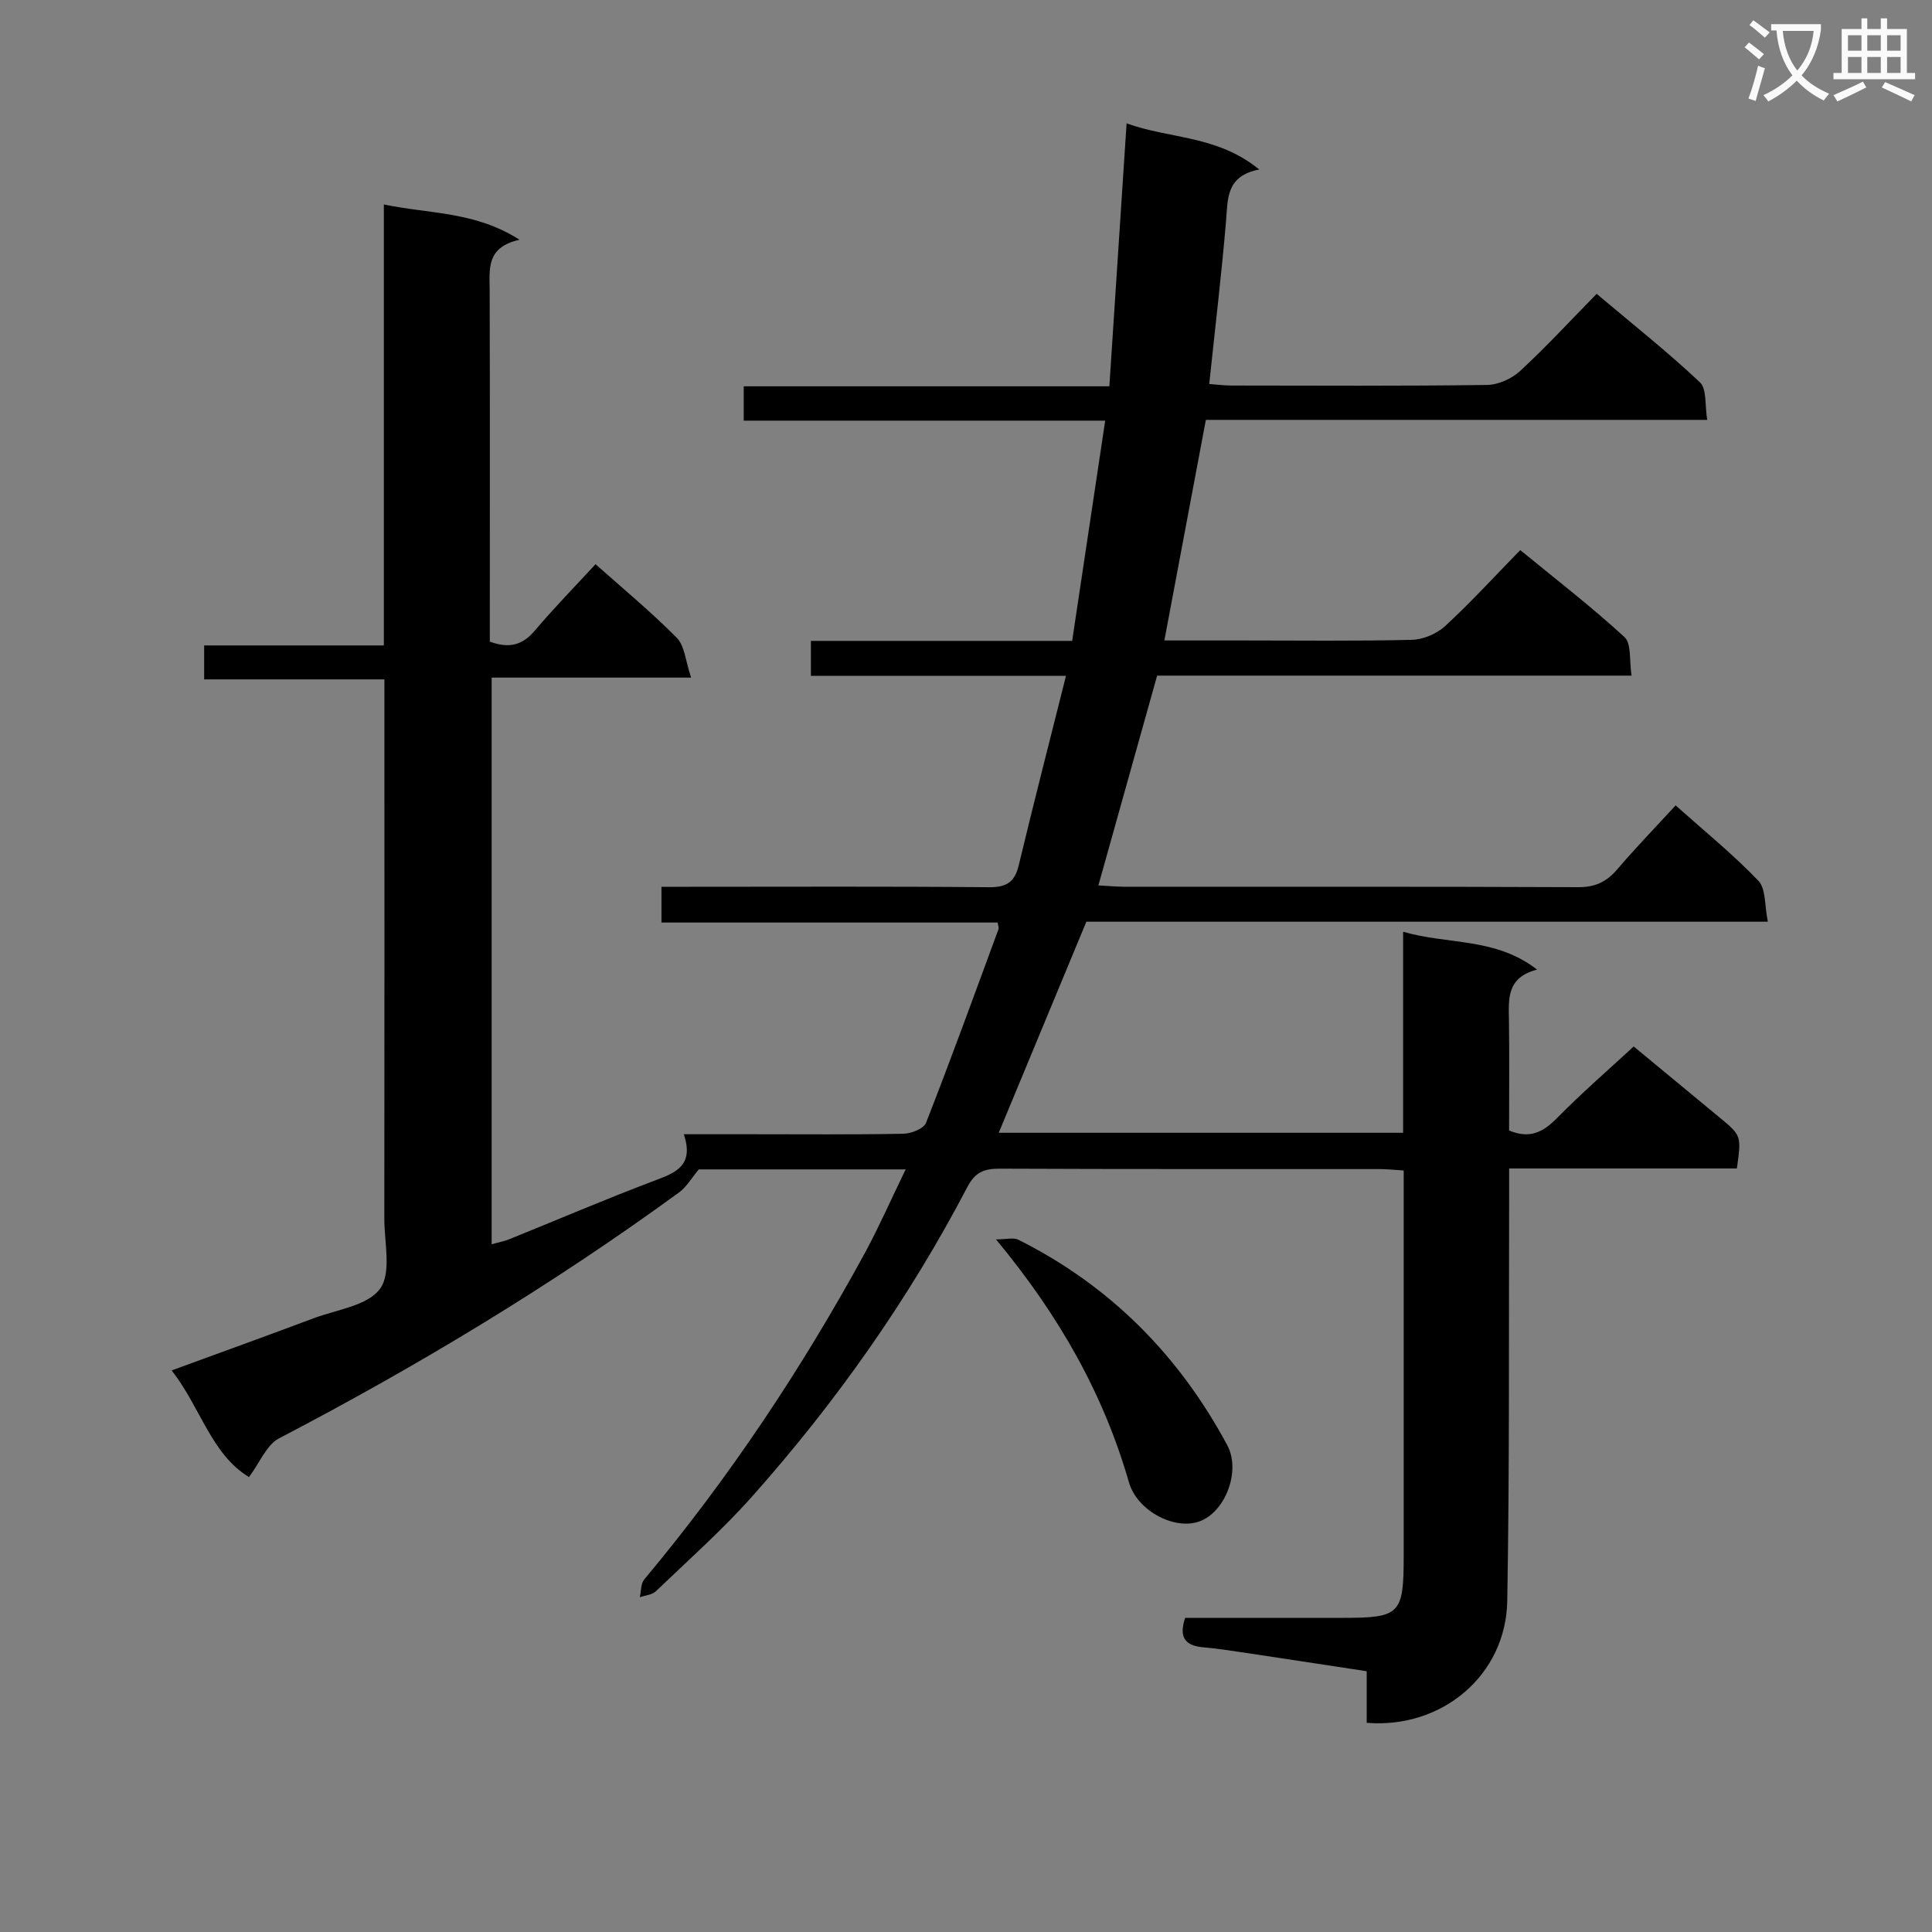 <svg enable-background="new 0 0 400 400" viewBox="0 0 400 400" xmlns="http://www.w3.org/2000/svg"><rect x="0" y="0" width="400" height="400" fill="#808080" stroke="none"/><path d="m362.1 8.8c1.1.8 2.1 1.6 3.1 2.4l-1 1.1c-1.3-1.1-2.3-2-3-2.5zm1.9 4.8c.5.2.9.4 1.4.5-.6 2.3-1.3 4.5-1.9 6.8l-1.5-.5c.8-2.1 1.4-4.3 2-6.8zm-1-9.4c1.3.9 2.4 1.8 3.4 2.5l-1 1.1c-1.4-1.2-2.4-2.1-3.2-2.6zm3.7 2.2v-1.4h10.3v1.2c-.5 3.6-1.8 6.8-4 9.4 1.5 1.6 3.4 2.8 5.7 3.8-.3.4-.7.8-1.1 1.4-2.3-1.1-4.1-2.5-5.6-4.1-1.6 1.6-3.6 3.1-5.9 4.3-.3-.5-.7-.9-1-1.3 2.4-1.1 4.4-2.5 6-4.1-1.9-2.5-3-5.6-3.3-9.3h-1.1zm8.8 0h-6.4c.3 3.3 1.3 6 3 8.2 2-2.3 3.1-5.1 3.4-8.2z" fill="#fafafb"/><path d="m385.3 3.8h1.3v2.2h2.8v-2.2h1.3v2.2h4.1v9.1h1.7v1.3h-16.9v-1.3h1.7v-9.1h4.1v-2.2zm.4 13.1.7 1.2c-1.8.9-3.8 1.9-6 2.9-.2-.4-.5-.8-.8-1.3 2.3-1 4.3-1.9 6.1-2.8zm-3.1-6.4h2.8v-3.2h-2.8zm0 4.6h2.8v-3.3h-2.8zm4-4.6h2.8v-3.2h-2.8zm0 4.6h2.8v-3.3h-2.8zm3.7 1.9c2.1.9 4.1 1.8 6.1 2.7l-.7 1.3c-2.2-1.1-4.2-2-6.1-2.9zm3.2-9.7h-2.8v3.2h2.8zm-2.8 7.8h2.8v-3.3h-2.8z" fill="#fafafb"/><g fill="#010000"><path d="m187.51 242.11c-15.16 0-29.32 0-42.82 0-1.56 1.85-2.58 3.66-4.1 4.77-26.27 19.15-54.03 35.89-82.84 50.93-2.58 1.35-3.95 5-6.2 8-7.81-4.72-9.99-14.38-16.01-22.08 10.22-3.74 19.82-7.2 29.37-10.79 4.8-1.8 11.19-2.59 13.77-6.11 2.42-3.31.88-9.6.89-14.57.04-35 .02-69.99.02-104.99 0-1.98 0-3.97 0-6.61-12.55 0-24.77 0-37.32 0 0-2.55 0-4.46 0-7.03h37.2c0-30.58 0-60.49 0-91.3 9.49 1.99 18.86 1.4 28.09 7.31-6.94 1.53-6.2 6.07-6.18 10.47.07 22.5.03 44.99.03 67.49v5.24c4.09 1.51 6.81.68 9.31-2.27 3.97-4.68 8.27-9.09 12.58-13.76 5.8 5.17 11.58 9.94 16.82 15.24 1.64 1.66 1.8 4.79 2.97 8.24-14.51 0-27.73 0-41.3 0v117.32c1.33-.37 2.56-.6 3.7-1.06 10.01-4.04 19.94-8.31 30.05-12.12 4.39-1.65 8.19-3.1 6.04-9.6h13.97c10.5 0 21 .1 31.49-.1 1.63-.03 4.22-1.05 4.69-2.27 5.2-13.29 10.07-26.7 15-40.09.1-.27-.07-.65-.17-1.37-23.05 0-46.16 0-69.61 0 0-2.46 0-4.52 0-7.4h5.81c20.66 0 41.33-.1 61.99.09 3.64.03 5.34-1.04 6.18-4.58 3.08-12.87 6.39-25.7 9.77-39.18-18.09 0-35.36 0-52.81 0 0-2.55 0-4.63 0-7.24h54.09c2.3-15.32 4.53-30.18 6.84-45.6-25.29 0-49.88 0-74.84 0 0-2.49 0-4.54 0-7.11h75.7c1.19-18.13 2.34-35.81 3.57-54.44 8.89 3.24 18.71 2.41 27.46 9.55-6.93 1.35-6.49 6.11-6.88 10.79-.94 11.06-2.26 22.09-3.47 33.62 1.66.12 3.08.32 4.51.32 17.66.02 35.33.12 52.99-.12 2.33-.03 5.12-1.28 6.85-2.88 5.38-4.96 10.35-10.37 15.86-15.98 7.36 6.2 14.64 11.97 21.38 18.31 1.46 1.38 1 4.8 1.51 7.78-35.09 0-69.36 0-103.8 0-2.87 15.25-5.67 30.16-8.59 45.67h16.24c11.67 0 23.33.15 34.99-.13 2.35-.06 5.16-1.24 6.89-2.84 5.26-4.84 10.1-10.14 15.56-15.74 7.45 6.11 14.79 11.76 21.58 18.01 1.48 1.37.97 4.9 1.47 7.98-33.14 0-65.57 0-98.23 0-4.07 14.52-8.03 28.68-12.16 43.43 1.86.1 3.6.27 5.35.28 31.33.02 62.66-.05 93.99.09 3.53.02 5.9-1.12 8.11-3.72 3.76-4.41 7.8-8.58 12.06-13.21 5.94 5.3 11.88 10.12 17.13 15.6 1.59 1.66 1.27 5.15 1.96 8.48-47.76 0-94.67 0-141.09 0-6.16 14.84-12.06 29.04-18.14 43.7h83.72c0-13.73 0-27.32 0-41.62 9.38 2.72 19.12 1.14 27.74 7.84-6.32 1.61-5.9 6.04-5.83 10.46.11 7.64.03 15.28.03 22.85 4.43 1.84 7.16.23 10-2.65 5.01-5.1 10.43-9.79 15.8-14.75 5.5 4.55 11.66 9.64 17.81 14.73 4.5 3.73 4.5 3.73 3.55 10.53-15.4 0-30.85 0-47.15 0 0 2.26.01 4.17 0 6.08-.09 27.83.1 55.66-.39 83.48-.27 15.33-13.49 26.48-29.1 25.21 0-3.38 0-6.81 0-10.68-8.74-1.33-17.07-2.61-25.42-3.86-2.79-.42-5.59-.84-8.4-1.09-3.56-.32-5.19-1.86-3.77-6.1h32.66c11.85 0 12.59-.75 12.59-12.81.01-24.66 0-49.33 0-73.99 0-1.81 0-3.62 0-5.83-1.97-.12-3.57-.29-5.16-.29-26.16-.02-52.33.04-78.49-.08-3.19-.02-5.09.75-6.65 3.73-12.16 23.26-27.19 44.57-44.61 64.15-6.18 6.95-13.2 13.17-19.93 19.62-.78.75-2.2.83-3.32 1.23.29-1.24.19-2.8.92-3.68 17.57-21.01 32.66-43.69 45.75-67.71 2.9-5.37 5.35-10.97 8.38-17.19z"/><path d="m206.21 256.6c2.2 0 3.63-.42 4.6.06 19 9.51 33.26 23.9 43.28 42.55 2.78 5.16-.19 13.42-5.4 15.64-5.17 2.21-13.21-1.93-14.94-7.91-5.27-18.28-14.37-34.47-27.54-50.34z"/></g></svg>